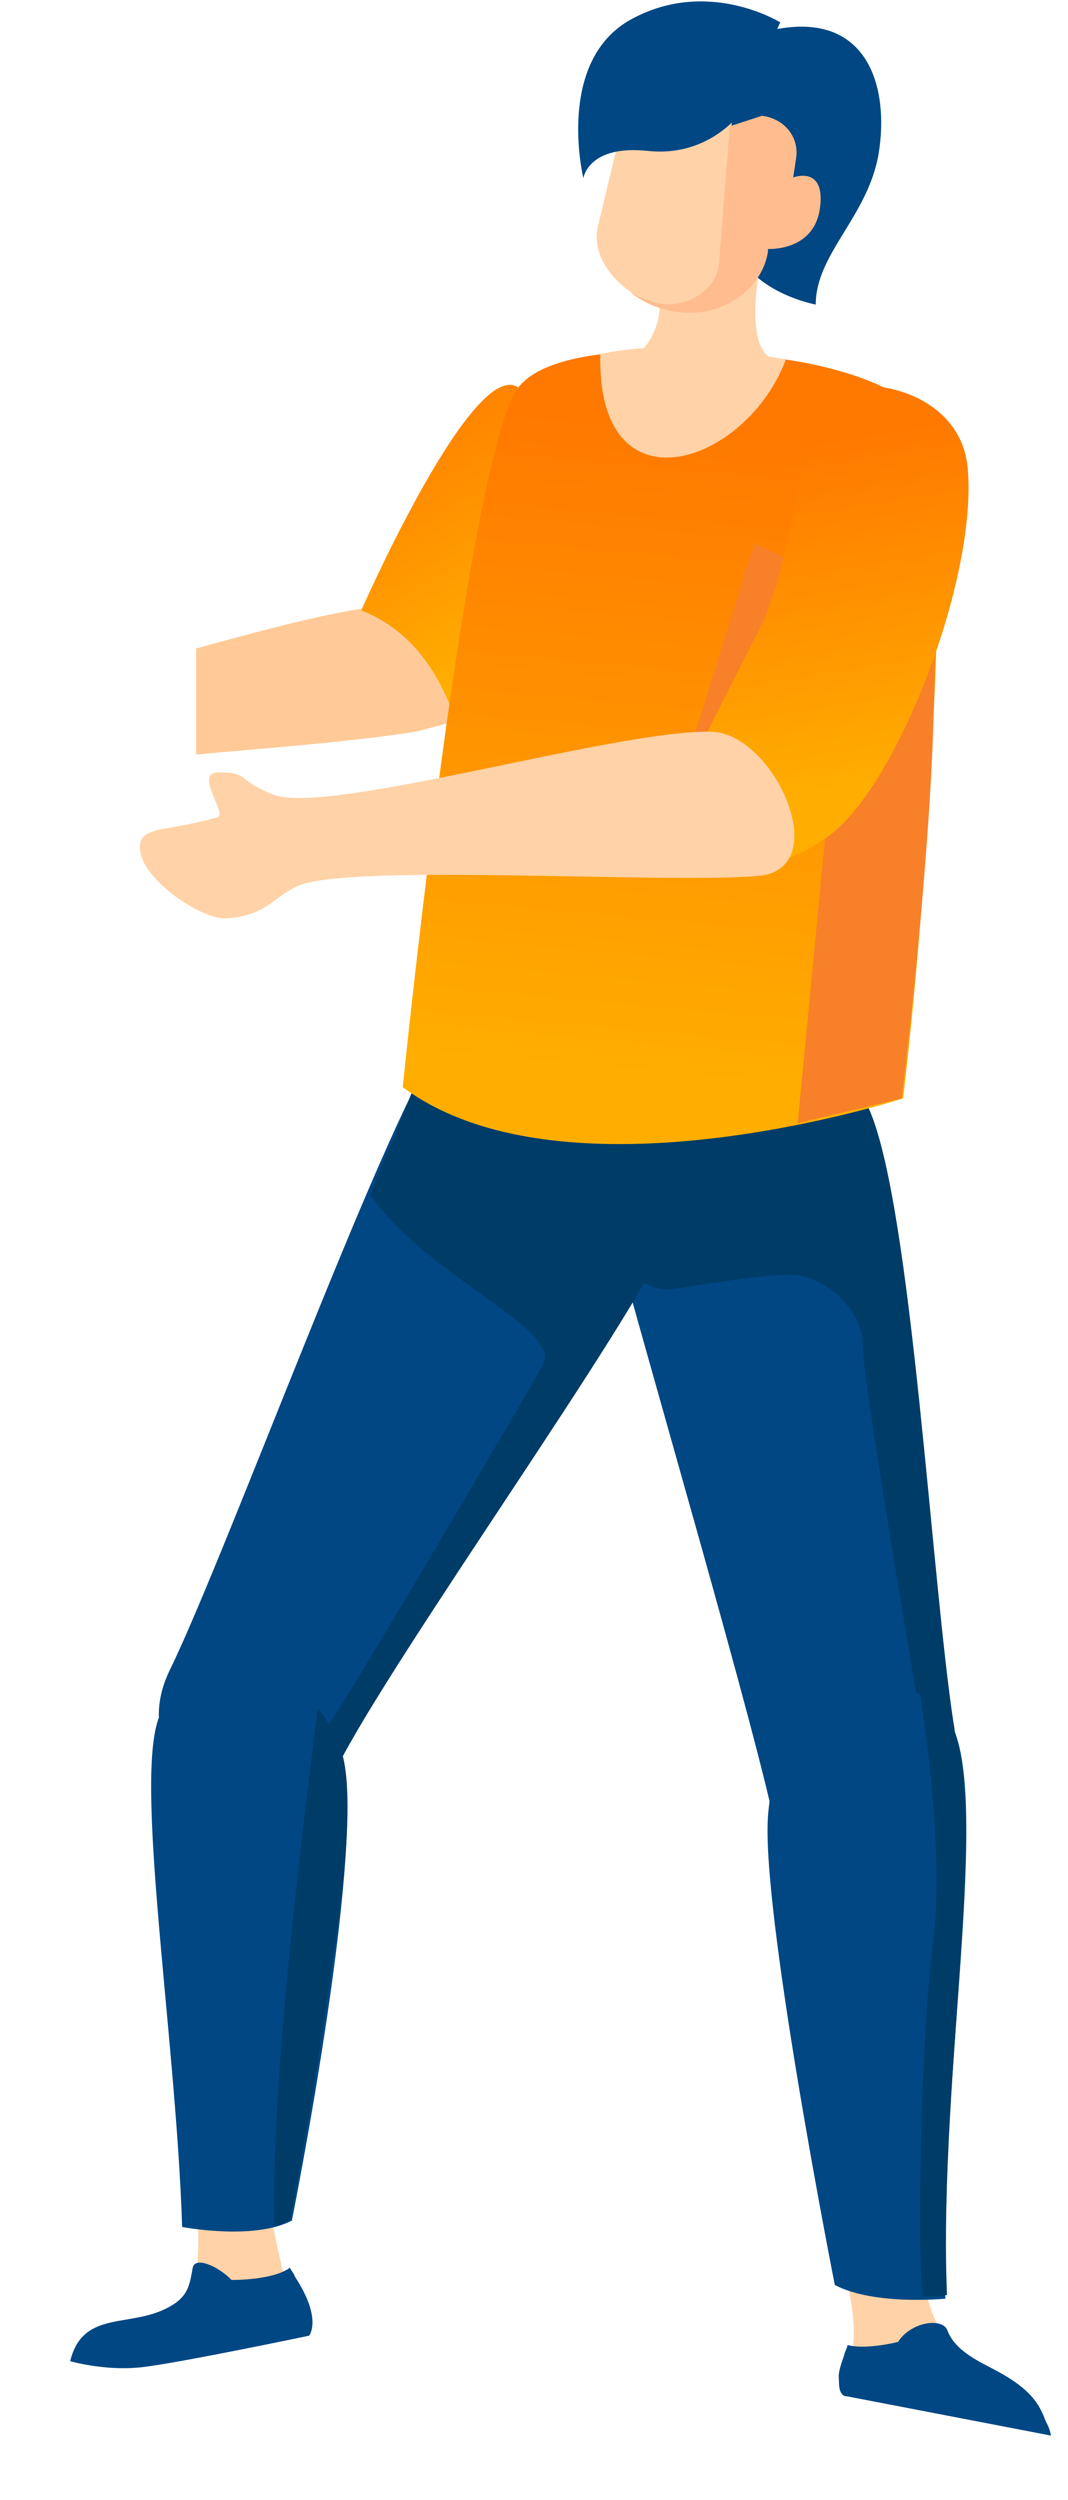 <svg width="147" height="344" viewBox="0 0 147 344" fill="none" xmlns="http://www.w3.org/2000/svg">
<g clip-path="url(#clip0_14021_22)">
<g clip-path="url(#clip1_14021_22)">
<path d="M62.156 99.615C49.041 103.333 2.041 104.176 -4.157 108.752C-10.355 113.328 -17.277 97.672 -7.443 97.492C2.392 97.313 36.868 85.332 50.779 83.625C70.866 81.329 65.49 98.728 62.156 99.615Z" fill="#FFCA97"/>
</g>
<path d="M62.935 100.246C62.935 100.246 60.371 88.055 49.72 83.988C49.72 83.988 63.682 52.228 70.405 52.961C77.127 53.693 72.532 86.382 72.319 89.69C72.27 92.585 65.786 98.885 62.935 100.246Z" fill="url(#paint0_linear_14021_22)"/>
</g>
<path d="M119.607 152.859C114.702 140.709 105.505 132.609 102.644 130.487C97.944 127.016 86.295 127.209 83.23 136.273C80.164 145.337 79.551 150.93 83.843 167.323C88.135 183.908 104.688 240.029 106.936 252.565C109.184 264.907 133.708 255.072 131.051 237.136C127.986 217.079 125.533 166.937 119.607 152.859Z" fill="#004784"/>
<path d="M92.832 177.346C98.963 176.382 108.364 174.839 110.612 175.61C115.108 176.96 118.786 180.817 118.786 185.446C118.786 190.846 127.778 242.531 127.778 242.917C128.596 242.145 130.026 241.181 131.457 239.638C131.457 238.867 131.457 238.095 131.253 237.131C128.187 217.074 125.53 166.932 119.808 153.046C115.312 142.054 107.546 134.339 103.868 131.447C103.459 131.061 103.255 130.868 102.846 130.675C98.146 127.204 86.497 127.397 83.431 136.461C80.366 145.525 79.753 151.118 84.044 167.51C84.249 168.282 85.271 170.982 86.088 173.682C87.11 176.189 89.971 177.732 92.832 177.346Z" fill="#003C68"/>
<path d="M60.249 143.997C67.082 133.831 77.076 129.045 80.253 128.218C85.254 126.655 96.031 131.081 97.033 141.414C98.106 151.568 97.78 157.447 90.472 172.19C83.354 187.008 49.384 233.977 44.885 245.47C40.385 256.963 15.567 245.798 23.367 229.798C31.167 213.797 52.333 155.809 60.249 143.997Z" fill="#004784"/>
<path d="M95.333 161.458C98.166 153.661 98.141 148.68 97.296 141.308C96.65 135.67 93.187 131.622 89.141 129.624C88.951 129.55 88.57 129.401 88.38 129.326C88.189 129.252 87.999 129.177 87.618 129.028C86.857 128.73 86.286 128.507 85.645 128.463C84.814 128.344 83.792 128.151 83.151 128.107C82.7 128.138 82.319 127.989 82.059 128.094C81.868 128.02 81.608 128.125 81.608 128.125C81.157 128.155 80.896 128.26 80.636 128.366C80.375 128.471 80.185 128.396 79.924 128.501C79.734 128.427 79.663 128.606 79.403 128.711C79.403 128.711 79.403 128.711 79.142 128.816L78.882 128.921C78.882 128.921 78.882 128.922 78.621 129.027C78.621 129.027 78.36 129.132 78.29 129.311C78.29 129.311 78.29 129.311 78.029 129.416C77.699 129.701 77.248 129.732 76.917 130.016C76.917 130.016 76.847 130.196 76.656 130.121C76.396 130.226 76.395 130.226 76.135 130.331L75.874 130.437C75.614 130.542 75.614 130.542 75.353 130.647C75.353 130.647 75.283 130.826 75.093 130.752C74.571 130.962 74.17 131.426 73.649 131.636C73.649 131.636 73.579 131.816 73.388 131.742C73.128 131.847 73.057 132.026 72.797 132.131L72.536 132.236C72.276 132.341 72.205 132.521 71.945 132.626L71.684 132.731C71.093 133.121 70.501 133.511 70.1 133.975L69.839 134.08C69.579 134.185 69.508 134.365 69.248 134.47C69.177 134.649 68.987 134.575 68.917 134.754C68.656 134.859 68.586 135.039 68.325 135.144L68.065 135.249C67.734 135.534 67.473 135.639 67.142 135.924C66.811 136.208 66.48 136.493 66.41 136.673C66.34 136.852 66.34 136.852 66.079 136.957C65.819 137.062 65.678 137.421 65.417 137.527C65.347 137.706 65.157 137.632 65.086 137.811C64.826 137.916 64.685 138.275 64.425 138.381C64.354 138.56 64.354 138.56 64.094 138.665C63.763 138.95 63.622 139.309 63.291 139.594C62.96 139.878 62.82 140.238 62.489 140.522C62.419 140.702 62.419 140.702 62.158 140.807C62.088 140.987 61.757 141.271 61.686 141.451C61.616 141.63 61.616 141.63 61.355 141.735C61.285 141.915 60.954 142.2 60.884 142.379C60.814 142.559 60.814 142.559 60.553 142.664C60.222 142.949 60.081 143.308 59.68 143.772C59.61 143.952 59.349 144.057 59.209 144.416L59.139 144.595C59.068 144.775 58.998 144.955 58.928 145.134C58.857 145.314 58.857 145.314 58.787 145.493C58.717 145.673 58.646 145.853 58.576 146.032C58.506 146.212 58.506 146.212 58.435 146.391C58.365 146.571 58.295 146.75 58.225 146.93C58.154 147.11 58.154 147.11 58.084 147.289C58.014 147.469 57.873 147.828 57.803 148.008C57.732 148.187 57.732 148.187 57.662 148.367C57.381 149.085 56.909 149.729 56.558 150.627L56.488 150.806C56.347 151.165 56.206 151.525 56.136 151.704C56.066 151.884 56.066 151.884 55.995 152.063C55.855 152.423 55.714 152.782 55.644 152.961C55.574 153.141 55.574 153.141 55.503 153.321C55.363 153.68 55.222 154.039 55.081 154.398C55.011 154.578 55.011 154.578 54.941 154.757C54.8 155.116 54.589 155.655 54.378 156.194C53.816 157.63 52.993 159.172 52.36 160.789C52.36 160.789 52.36 160.788 52.29 160.968C52.079 161.507 51.868 162.046 51.657 162.584C51.657 162.584 51.657 162.584 51.587 162.764C51.376 163.303 51.165 163.841 50.954 164.38C58.799 175.736 77.519 182.857 74.719 187.767C73.614 190.027 46.218 236.463 44.683 238.14C44.422 238.246 43.323 246.099 44.916 246.516C45.056 246.157 45.127 245.977 45.267 245.618C49.696 234.304 82.463 188.728 90.573 173.056C90.644 172.876 90.784 172.517 90.854 172.338C91.959 170.078 92.993 167.997 93.766 166.022C94.208 164.331 94.771 162.894 95.333 161.458Z" fill="#003C68"/>
<path d="M23.093 320.185C29.266 317.724 26.76 302.864 26.934 297.439L36.39 299.914C36.39 299.914 37.991 309.437 39.718 315.471C40.422 317.93 38.709 318.896 38.709 318.896L23.093 320.185Z" fill="#FFD2A7"/>
<path d="M24.337 316.743C25.972 315.471 26.157 314.081 26.538 311.957C26.929 310.49 29.982 311.769 31.872 313.703C31.872 313.703 37.526 313.789 39.911 312.016C40.055 312.402 40.404 312.712 40.62 313.291C44.432 319.129 42.541 321.373 42.541 321.373C42.541 321.373 24.436 325.175 19.42 325.72C14.405 326.266 9.659 324.878 9.659 324.878C11.53 317.263 18.816 320.79 24.337 316.743Z" fill="#004784"/>
<path d="M22.581 235.017C17.753 241.033 24.195 278.813 25.069 306.414C25.069 306.414 34.866 308.304 40.172 305.538C40.172 305.538 51.023 251.409 46.848 240.727C41.13 226.304 29.082 226.925 22.581 235.017Z" fill="#004784"/>
<path d="M46.835 240.537C46.031 238.282 44.852 236.445 43.705 234.993C43.769 235.762 37.087 283.349 37.779 306.321C38.373 306.077 38.781 306.043 39.172 305.817C39.36 305.608 39.767 305.574 39.955 305.364C39.955 305.364 43.395 287.659 45.785 269.654C47.81 257.099 48.646 245.03 46.835 240.537Z" fill="#003C68"/>
<path d="M106.934 49.298C113.065 50.07 124.305 52.577 127.575 58.169C130.844 63.762 128.392 116.605 124.305 151.126C124.305 151.126 77.83 166.262 55.434 149.583C55.434 149.583 64.4 61.167 71.553 53.068C77.48 46.125 100.803 48.527 106.934 49.298Z" fill="url(#paint1_linear_14021_22)"/>
<path d="M108.157 49.495C102.693 64.023 82.086 70.892 82.627 48.696C90.778 47.07 99.288 47.774 108.157 49.495Z" fill="#FFD2A7"/>
<path d="M104.28 37.534C104.484 36.377 104.688 35.799 104.688 35.799C104.688 35.799 92.427 26.542 90.792 35.992L104.28 37.534Z" fill="url(#paint2_linear_14021_22)"/>
<path d="M91.199 55.475L87.521 48.918C87.521 48.918 91.404 46.411 90.791 40.046C89.565 24.425 104.688 35.996 104.688 35.996C104.688 35.996 102.031 48.918 106.936 49.496L91.199 55.475Z" fill="#FFD2A7"/>
<path d="M128.27 86.185L103.818 74.781L95.668 100.862L115.128 99.056L109.799 154.534L124.099 151.126C124.099 151.126 129.899 104.116 128.27 86.185Z" fill="#F88029"/>
<path d="M101.898 112.492C108.309 105.776 102.431 105.793 97.302 100.857C97.547 100.201 105.139 85.443 105.383 84.787C109.446 74.058 110.325 60.911 111.307 59.082C108.714 50.329 131.903 50.33 133.191 64.368C134.603 79.751 123.243 108.753 113.807 115.201C110.25 117.649 106.61 119.671 103.822 117.157C103.869 116.549 100.714 113.573 101.898 112.492Z" fill="url(#paint3_linear_14021_22)"/>
<path d="M86.493 13.618L82.201 31.553C81.384 36.953 87.31 41.967 93.441 42.739C99.368 43.51 104.886 39.653 105.703 34.446V34.06C105.703 34.06 112.038 34.446 112.856 28.468C113.673 22.489 109.177 24.418 109.177 24.418L109.586 21.91C109.995 19.018 107.747 16.318 104.681 15.932L86.493 13.618Z" fill="#FFD2A7"/>
<path d="M100.447 30.243C100.447 39.785 112.278 41.905 112.278 41.905C112.278 34.908 119.461 29.819 120.94 21.126C122.419 12.009 119.461 1.831 107.208 3.952C99.813 5.012 100.447 20.702 100.447 30.243Z" fill="#004784"/>
<path d="M101.806 15.681C101.806 15.681 97.463 21.65 89.19 20.766C80.918 19.882 80.297 24.524 80.297 24.524C80.297 24.524 76.368 8.385 86.915 2.637C97.463 -3.111 107.39 3.079 107.39 3.079L101.806 15.681Z" fill="#004784"/>
<path d="M109.177 24.418L109.586 21.718C109.995 18.825 107.951 16.318 104.886 15.932L100.432 17.38V17.573L98.959 36.375C98.55 40.039 94.463 42.353 90.784 41.775C89.558 41.582 87.31 40.618 86.493 40.039C88.945 41.968 91.397 42.739 93.441 42.932C99.368 43.703 104.886 39.846 105.703 34.639V34.254C105.703 34.254 112.038 34.639 112.856 28.661C113.673 22.682 109.177 24.418 109.177 24.418Z" fill="#FFBC8E"/>
<path d="M132.532 324.11C126.471 319.329 127.068 311.254 126.455 305.854L114.94 308.681C114.94 308.681 118.619 317.938 117.188 324.11C115.757 330.281 117.801 329.702 117.801 329.702H138.001C125.745 330.769 133.764 329.052 132.532 324.11Z" fill="#FFD2A7"/>
<path d="M144.645 335.116L116.55 329.707C116.55 329.707 115.474 329.893 115.474 327.733C115.455 326.747 115.255 326.708 116.166 324.134C116.276 323.566 116.549 323.226 116.659 322.658C119.231 323.35 123.609 322.229 123.609 322.229C125.397 319.43 129.665 318.877 130.377 320.586C131.472 323.546 134.939 324.999 137.201 326.22C142.291 328.967 143.131 331.093 143.97 333.219C144.591 334.32 144.645 335.116 144.645 335.116Z" fill="#004784"/>
<path d="M129.704 235.493C137.419 242.648 129.056 285.365 130.119 316.282C130.119 316.282 120.371 317.26 114.903 314.396C114.903 314.396 104.516 261.887 105.744 249.412C107.88 227.725 121.416 227.895 129.704 235.493Z" fill="#004784"/>
<path d="M129.707 235.499C128.765 234.631 127.621 233.743 126.66 233.068C127.261 237.39 130.035 255.104 128.4 267.539C126.633 281.318 126.251 311.488 127.037 316.023C128.886 316.011 130.348 315.767 130.348 315.767C129.044 285.214 137.199 242.826 129.707 235.499Z" fill="#003C68"/>
<path d="M97.877 100.68C84.968 100.348 45.288 112.221 37.67 109.355C32.448 107.284 34.361 106.24 29.983 106.28C26.698 106.367 31.302 112.027 29.983 112.43C22.507 114.639 18.548 113.447 19.349 117.407C20.15 121.367 27.821 126.613 31.283 126.359C36.981 125.916 37.679 123.181 41.422 121.731C49.784 118.869 91.213 121.589 104.143 120.54C115.098 119.864 106.631 100.831 97.877 100.68Z" fill="#FFD2A7"/>
<defs>
<linearGradient id="paint0_linear_14021_22" x1="42.559" y1="58.53" x2="63.546" y2="93.676" gradientUnits="userSpaceOnUse">
<stop stop-color="#FF7800"/>
<stop offset="1" stop-color="#FFAE00"/>
</linearGradient>
<linearGradient id="paint1_linear_14021_22" x1="88.776" y1="149.675" x2="97.124" y2="57.154" gradientUnits="userSpaceOnUse">
<stop stop-color="#FFAE00"/>
<stop offset="1" stop-color="#FF7800"/>
</linearGradient>
<linearGradient id="paint2_linear_14021_22" x1="64.832" y1="30.414" x2="139.777" y2="40.663" gradientUnits="userSpaceOnUse">
<stop offset="1.09e-06" stop-color="#FFD000"/>
<stop offset="1" stop-color="#FF7300"/>
</linearGradient>
<linearGradient id="paint3_linear_14021_22" x1="119.053" y1="108.941" x2="111.147" y2="60.123" gradientUnits="userSpaceOnUse">
<stop stop-color="#FFAE00"/>
<stop offset="1" stop-color="#FF7800"/>
</linearGradient>
<clipPath id="clip0_14021_22">
<rect width="72" height="62" fill="white" transform="translate(27 48)"/>
</clipPath>
<clipPath id="clip1_14021_22">
<rect width="40.759" height="25.255" fill="white" transform="matrix(-0.966 0.257 0.257 0.966 60.206 73.77)"/>
</clipPath>
</defs>
</svg>
